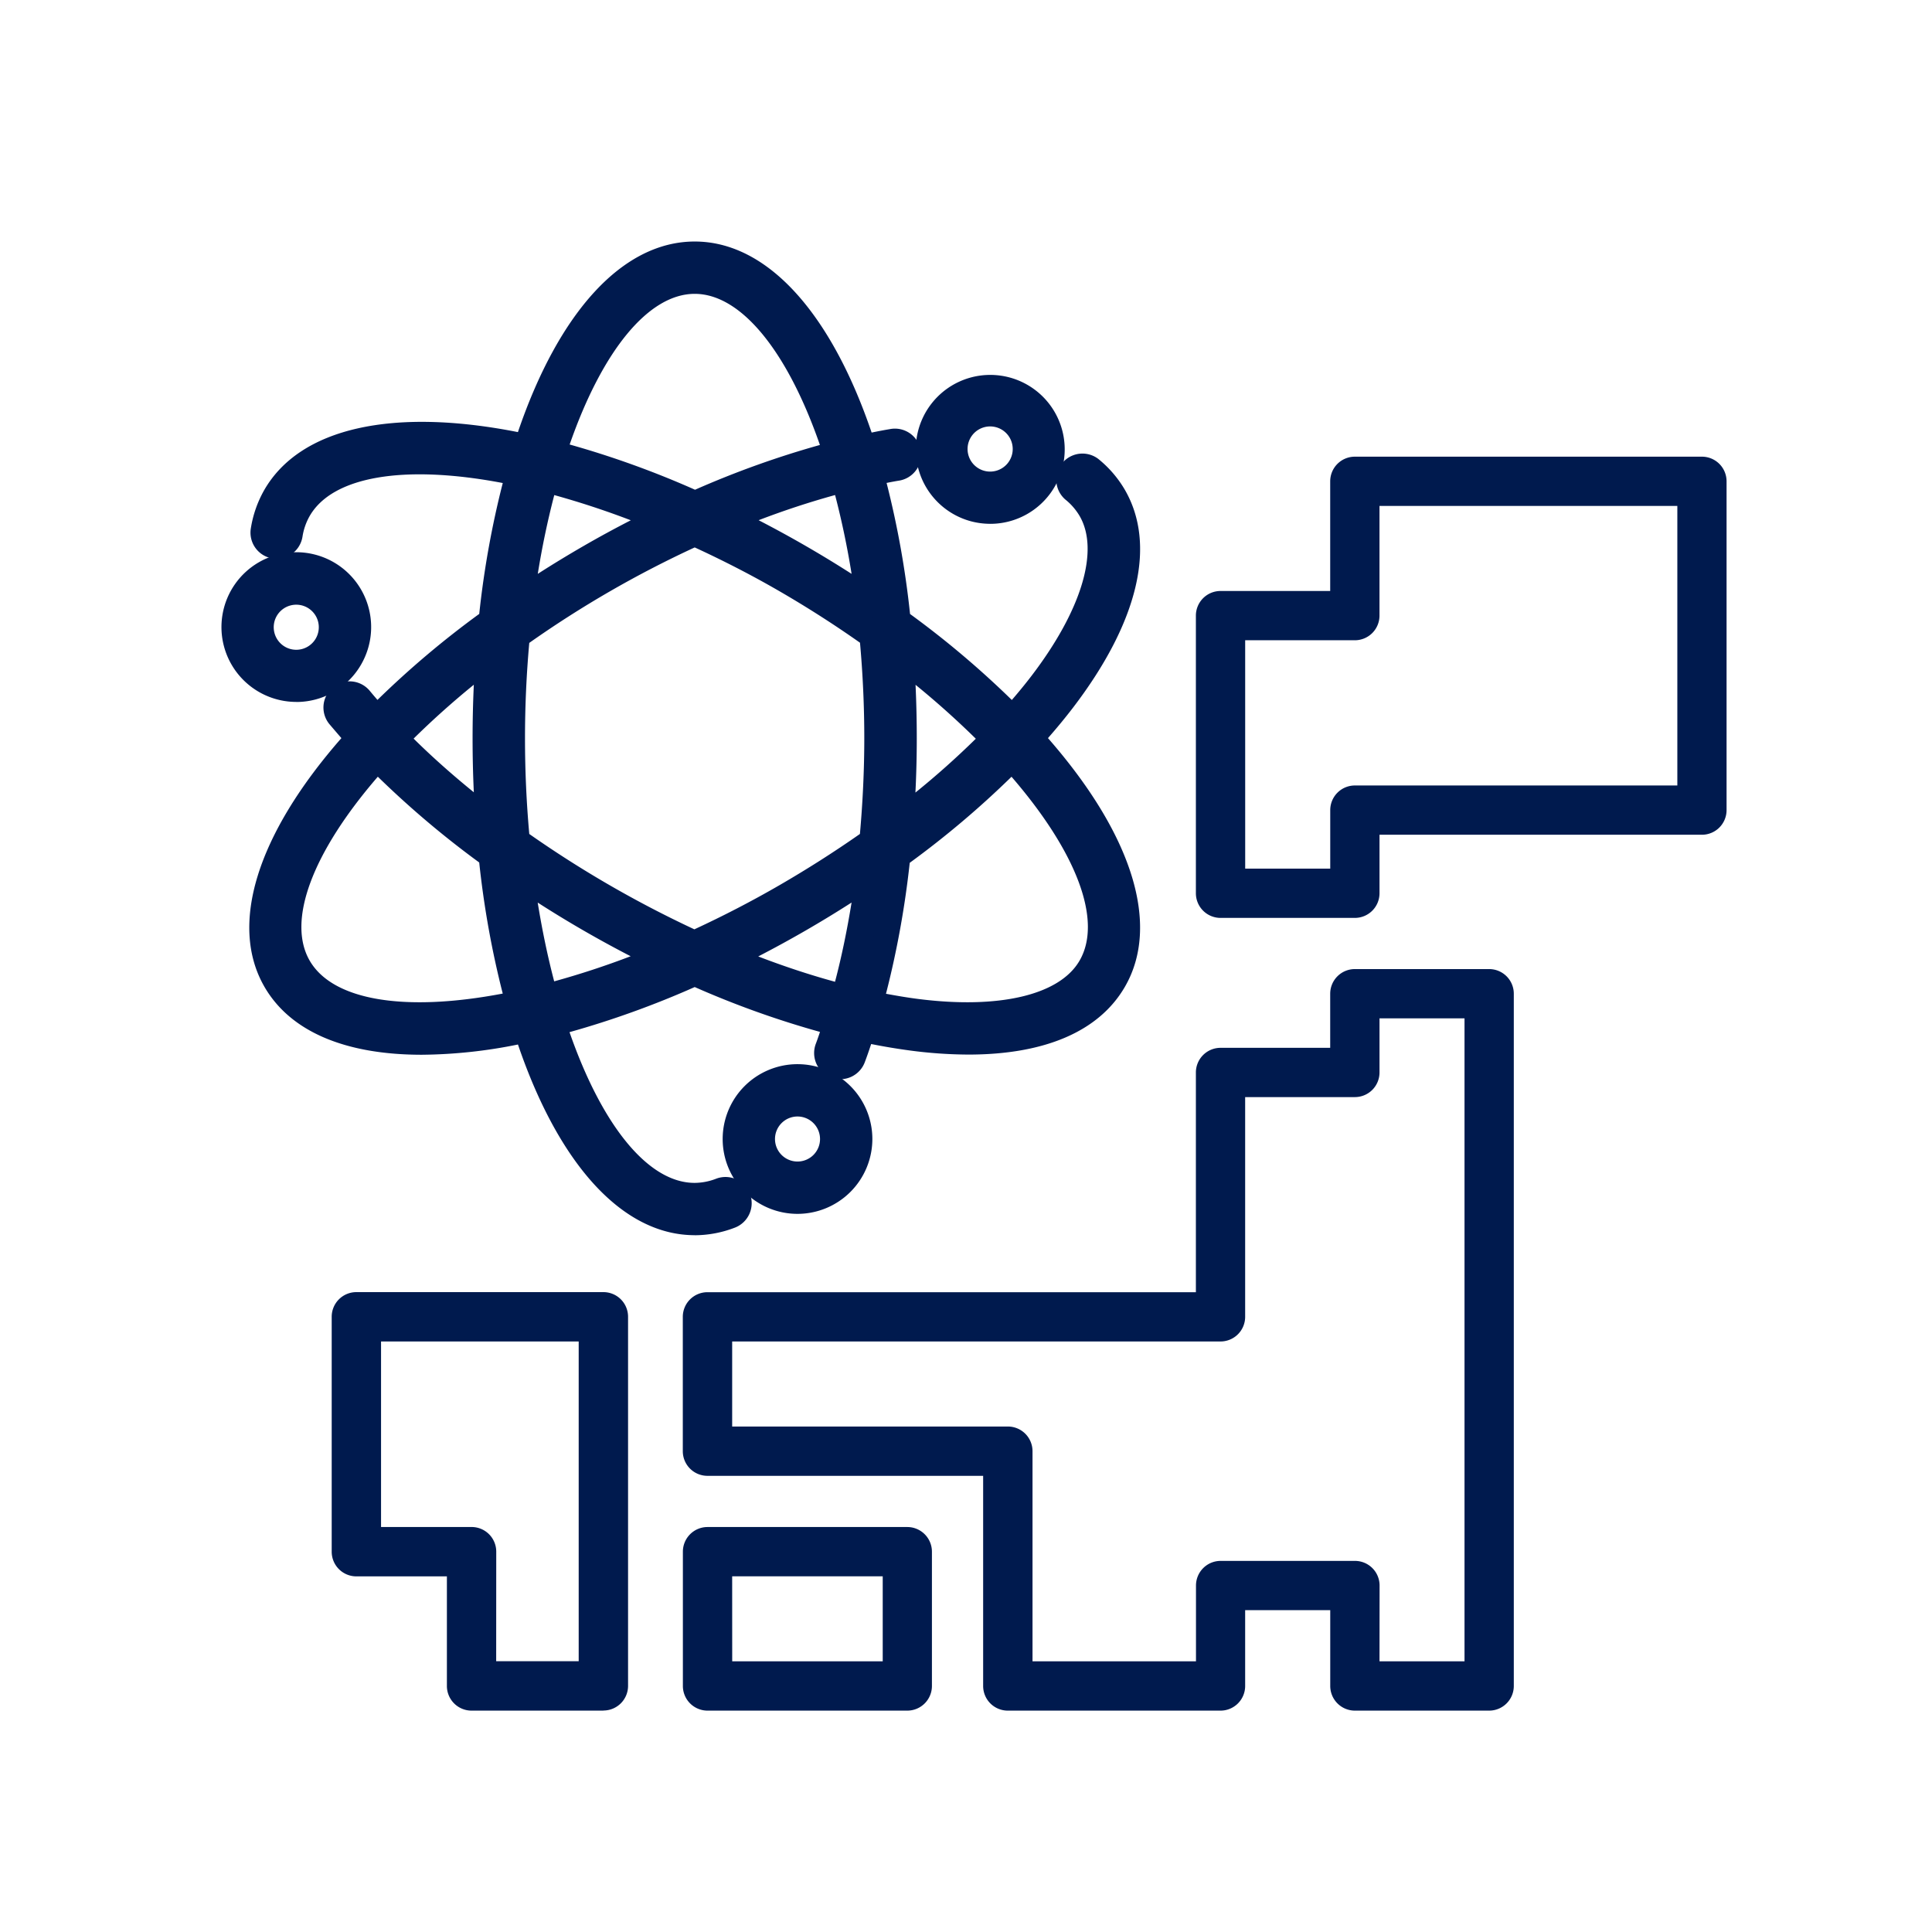 <svg xmlns="http://www.w3.org/2000/svg" width="96" height="96"><path fill="none" d="M0 0h96v96H0z"/><g fill="#001a4e"><path d="M73.998 85h-6.675a1.225 1.225 0 01-1.224-1.224v-3.768h-4.228v3.767A1.224 1.224 0 0160.648 85H50.076a1.224 1.224 0 01-1.224-1.224V73.333h-13.7a1.224 1.224 0 01-1.224-1.224v-6.676a1.224 1.224 0 011.224-1.224h24.271V53.29a1.225 1.225 0 011.224-1.224h5.45v-2.689a1.225 1.225 0 011.224-1.224h6.675a1.225 1.225 0 011.224 1.224v34.4A1.225 1.225 0 0173.998 85m-5.451-2.449h4.224V50.6h-4.224v2.69a1.224 1.224 0 01-1.224 1.224h-5.452v10.919a1.224 1.224 0 01-1.224 1.224H36.381v4.226h13.7a1.225 1.225 0 011.224 1.224v10.444h8.123v-3.767a1.224 1.224 0 011.224-1.224h6.675a1.224 1.224 0 011.224 1.224z"/><path d="M45.084 85h-9.928a1.225 1.225 0 01-1.224-1.224v-6.675a1.225 1.225 0 011.224-1.224h9.927a1.225 1.225 0 011.224 1.224v6.675A1.225 1.225 0 0145.083 85m-8.7-2.449h7.479v-4.226h-7.481zM29.983 85H23.43a1.225 1.225 0 01-1.224-1.224v-5.447h-4.5a1.225 1.225 0 01-1.224-1.224V65.429a1.224 1.224 0 011.224-1.224h12.277a1.224 1.224 0 011.225 1.224v18.342a1.225 1.225 0 01-1.224 1.224m-5.329-2.449h4.1V66.658h-9.821v9.218h4.5a1.224 1.224 0 011.224 1.224zM67.323 45.61h-6.676a1.225 1.225 0 01-1.224-1.225V30.59a1.225 1.225 0 011.224-1.224h5.45v-5.45a1.224 1.224 0 011.224-1.224h17.247a1.224 1.224 0 011.224 1.224v16.338a1.224 1.224 0 01-1.224 1.224H68.547v2.907a1.225 1.225 0 01-1.224 1.225m-5.45-2.449h4.226v-2.907a1.224 1.224 0 011.224-1.224h16.023V25.14h-14.8v5.45a1.224 1.224 0 01-1.224 1.224h-5.45zM39.631 53.49a3.107 3.107 0 103.1 3.107 3.111 3.111 0 00-3.1-3.107m0 4.839a1.732 1.732 0 111.733-1.732 1.734 1.734 0 01-1.733 1.732"/><path d="M39.627 60.316a3.719 3.719 0 113.72-3.719 3.723 3.723 0 01-3.72 3.719m0-6.214a2.5 2.5 0 102.5 2.5 2.5 2.5 0 00-2.5-2.5m0 4.839a2.344 2.344 0 112.345-2.343 2.346 2.346 0 01-2.345 2.343m0-3.463a1.119 1.119 0 101.12 1.12 1.121 1.121 0 00-1.12-1.12m8.771-30.167a3.153 3.153 0 00.809.107 3.112 3.112 0 10-.809-.107m-.869-3.45a1.734 1.734 0 011.67-1.284 1.777 1.777 0 01.451.059 1.732 1.732 0 11-1.948 2.539 1.718 1.718 0 01-.173-1.314"/><path d="M49.207 26.028a3.756 3.756 0 01-.967-.127 3.7 3.7 0 11.967.128m-.653-1.31a2.5 2.5 0 10-1.515-1.163 2.5 2.5 0 001.515 1.163m.649-.065a2.344 2.344 0 01-1.175-4.375 2.362 2.362 0 011.778-.234 2.345 2.345 0 01-.6 4.609m-.006-3.465a1.122 1.122 0 10.293.039 1.133 1.133 0 00-.293-.039"/><path d="M52.827 34.798c3.086-4.036 3.988-7.639 2.54-10.147a4.983 4.983 0 00-1.182-1.374.688.688 0 00-.868 1.067 3.609 3.609 0 01.859.994c1.136 1.966.246 5.11-2.441 8.625a28.193 28.193 0 01-1.429 1.714 44.789 44.789 0 00-5.666-4.832 44.784 44.784 0 00-1.349-7.315c.418-.089.837-.178 1.244-.246a.687.687 0 00-.227-1.356c-.462.077-.935.176-1.41.279-1.884-5.861-4.909-9.594-8.381-9.594s-6.489 3.723-8.373 9.572c-6.008-1.293-10.744-.538-12.477 2.467a4.989 4.989 0 00-.6 1.709.688.688 0 001.358.219 3.624 3.624 0 01.432-1.242c1.393-2.415 5.577-2.934 10.885-1.8a44.806 44.806 0 00-1.348 7.309 44.862 44.862 0 00-5.661 4.827 30.88 30.88 0 01-.831-.959.688.688 0 00-1.062.875c.3.362.616.724.943 1.085-4.131 4.56-5.85 9.045-4.115 12.05 1.2 2.07 3.815 3.071 7.295 3.071a24.917 24.917 0 005.182-.605c1.884 5.848 4.906 9.572 8.373 9.572a4.983 4.983 0 001.78-.337.688.688 0 00-.49-1.285 3.618 3.618 0 01-1.291.247c-2.788 0-5.329-3.363-7-8.525a44.731 44.731 0 007.008-2.487 44.969 44.969 0 007.008 2.482c-.133.41-.266.82-.411 1.209a.688.688 0 001.288.481c.165-.443.318-.907.468-1.375.831.179 1.646.324 2.435.427a21.793 21.793 0 002.809.193c3.558 0 6.087-1.055 7.249-3.067 1.735-3.005.017-7.489-4.113-12.049a29.835 29.835 0 001.573-1.879m-3.48 1.9a42.244 42.244 0 01-4.555 4c.094-1.318.148-2.658.148-4.013s-.049-2.7-.139-3.991a43.094 43.094 0 014.547 4m-23.876-.014c0-1.742.086-3.442.242-5.084 1.343-.956 2.773-1.88 4.281-2.751s3.014-1.637 4.527-2.331c1.5.684 3.013 1.46 4.52 2.331s2.939 1.8 4.281 2.751c.157 1.641.242 3.342.242 5.083s-.09 3.435-.246 5.095c-1.349.956-2.779 1.875-4.277 2.74s-3.03 1.65-4.533 2.336a55.263 55.263 0 01-8.794-5.079 53.613 53.613 0 01-.243-5.092m17.645-6.91q-1.622-1.08-3.388-2.106t-3.526-1.876a42.52 42.52 0 015.722-1.935 43.079 43.079 0 011.191 5.926m-8.6-15.79c2.792 0 5.337 3.373 7.011 8.547a45.235 45.235 0 00-6.998 2.472 44.812 44.812 0 00-7.02-2.494c1.674-5.162 4.216-8.525 7-8.525m-7.408 9.869a43.142 43.142 0 015.732 1.935c-1.184.575-2.367 1.2-3.535 1.871s-2.309 1.39-3.387 2.116a43.129 43.129 0 011.19-5.922m-2.872 8.84a57.71 57.71 0 00.001 7.992 42.67 42.67 0 01-4.546-3.99 43.058 43.058 0 014.545-4m-9.375 15.339c-1.4-2.416.251-6.3 3.889-10.338a45.465 45.465 0 005.646 4.822 44.838 44.838 0 001.349 7.319c-5.308 1.131-9.491.612-10.885-1.8m12.251 1.481a43.185 43.185 0 01-1.19-5.927c1.089.736 2.22 1.447 3.387 2.121s2.351 1.3 3.529 1.874a43.1 43.1 0 01-5.727 1.931m9.078-1.924q1.759-.859 3.542-1.882a57.145 57.145 0 003.388-2.12 42.549 42.549 0 01-1.191 5.946 42.252 42.252 0 01-5.738-1.944m17.99.443c-1.136 1.967-4.3 2.767-8.69 2.2a28.413 28.413 0 01-2.222-.386 45.233 45.233 0 001.36-7.31 44.944 44.944 0 005.665-4.836c3.636 4.033 5.281 7.918 3.886 10.334"/><path d="M34.52 61.376c-3.544 0-6.727-3.445-8.783-9.475a24.8 24.8 0 01-4.772.509c-3.843 0-6.549-1.168-7.825-3.377-1.774-3.073-.379-7.557 3.824-12.356-.2-.232-.4-.465-.6-.7a1.3 1.3 0 012.006-1.654q.188.228.386.455a45.947 45.947 0 015.057-4.273 45.888 45.888 0 011.169-6.504c-4.893-.934-8.456-.335-9.594 1.638a3.013 3.013 0 00-.358 1.033 1.3 1.3 0 01-2.567-.413 5.627 5.627 0 01.672-1.918c1.772-3.07 6.347-4.106 12.6-2.87 2.053-6.026 5.238-9.47 8.785-9.47s6.735 3.451 8.791 9.493c.3-.062.6-.121.9-.17a1.3 1.3 0 11.428 2.563c-.192.032-.388.07-.585.109a45.844 45.844 0 011.166 6.513 45.947 45.947 0 015.057 4.273c.353-.408.678-.807.972-1.191 2.492-3.26 3.389-6.23 2.4-7.946a3.01 3.01 0 00-.716-.826 1.3 1.3 0 011.637-2.018 5.593 5.593 0 011.327 1.543c1.579 2.736.661 6.581-2.584 10.825-.372.486-.787.991-1.24 1.507 4.2 4.8 5.6 9.283 3.824 12.355-1.277 2.208-3.965 3.37-7.777 3.37a22.533 22.533 0 01-2.888-.2 30.042 30.042 0 01-1.944-.324c-.1.3-.2.593-.308.879a1.3 1.3 0 11-2.435-.91c.069-.186.136-.378.2-.571a45.953 45.953 0 01-6.225-2.229 45.869 45.869 0 01-6.221 2.241c1.636 4.7 3.938 7.49 6.215 7.49a3.014 3.014 0 001.073-.208 1.3 1.3 0 011.677.752 1.3 1.3 0 01-.749 1.68 5.6 5.6 0 01-2 .378m-7.96-10.9l.17.527c1.845 5.728 4.757 9.148 7.79 9.148a4.389 4.389 0 001.562-.3.085.085 0 00.043-.1.077.077 0 00-.1-.043 4.221 4.221 0 01-1.5.29c-2.975 0-5.741-3.262-7.585-8.948l-.2-.62.63-.162a44.111 44.111 0 006.911-2.454l.25-.111.249.111a44.215 44.215 0 006.911 2.448l.632.162-.2.62c-.144.442-.277.849-.42 1.234a.075.075 0 10.141.053c.162-.435.312-.89.459-1.348l.169-.528.542.117c.844.181 1.647.322 2.386.418a21.3 21.3 0 002.73.189c3.352 0 5.676-.955 6.719-2.761 1.518-2.629.009-6.866-4.037-11.332l-.372-.411.372-.411a29.22 29.22 0 001.541-1.84c2.926-3.826 3.813-7.189 2.5-9.469a4.371 4.371 0 00-1.039-1.2.075.075 0 10-.095.116 4.224 4.224 0 011 1.164c1.265 2.19.359 5.581-2.486 9.3a29.6 29.6 0 01-1.46 1.751l-.436.485-.457-.465a44.127 44.127 0 00-5.588-4.765l-.222-.16-.028-.272a44.158 44.158 0 00-1.33-7.214l-.175-.628.637-.135c.451-.1.866-.184 1.27-.252l.062-.087-.084-.062c-.453.076-.917.173-1.382.274l-.542.117-.17-.528c-1.845-5.742-4.76-9.169-7.8-9.169s-5.945 3.419-7.79 9.147l-.17.528-.542-.117c-5.884-1.266-10.3-.453-11.819 2.174a4.409 4.409 0 00-.523 1.5.076.076 0 10.141.021 4.236 4.236 0 01.505-1.448c1.488-2.579 5.7-3.343 11.543-2.1l.637.135-.174.627a44.144 44.144 0 00-1.329 7.209l-.029.272-.221.16a44.158 44.158 0 00-5.585 4.765l-.457.465-.435-.484a32.19 32.19 0 01-.849-.978.076.076 0 00-.107-.011.085.085 0 00-.01.106c.293.355.6.71.925 1.064l.372.411-.372.411c-4.047 4.467-5.557 8.7-4.039 11.334 1.321 2.285 4.408 2.765 6.765 2.765a24.324 24.324 0 005.053-.592zm-5.687.549c-3.226 0-5.522-.915-6.542-2.681-1.489-2.58-.043-6.609 3.965-11.054l.436-.483.455.464a44.78 44.78 0 005.57 4.756l.22.16.028.271a44.2 44.2 0 001.33 7.218l.174.627-.636.136a24.306 24.306 0 01-5 .585m-2.094-12.433c-3.262 3.774-4.527 7.163-3.387 9.138s4.7 2.572 9.594 1.638a45.928 45.928 0 01-1.169-6.514 46.437 46.437 0 01-5.038-4.262m29.288 12.431a20.8 20.8 0 01-2.655-.181c-.7-.092-1.467-.224-2.27-.394l-.637-.135.175-.628a44.593 44.593 0 001.341-7.21l.029-.271.22-.16a44.417 44.417 0 005.588-4.769l.455-.465.436.484c4.007 4.444 5.451 8.471 3.962 11.05-1.009 1.747-3.371 2.68-6.644 2.68m-4.036-1.646c.539.1 1.055.187 1.539.25 4.071.528 7.091-.182 8.08-1.9 1.141-1.974-.124-5.362-3.383-9.134a46.1 46.1 0 01-5.058 4.277 46.411 46.411 0 01-1.178 6.5m-1.673.9l-.58-.148a42.864 42.864 0 01-5.823-1.964l-1.251-.521 1.218-.594a56.176 56.176 0 006.851-3.962l1.126-.76-.174 1.349a43.048 43.048 0 01-1.207 6.028zm-4.677-2.748c1.3.5 2.578.92 3.816 1.259.328-1.248.6-2.566.822-3.937a57.31 57.31 0 01-4.638 2.678m-11 2.729l-.162-.577a43.751 43.751 0 01-1.207-6.012l-.178-1.351 1.128.763c1.095.741 2.222 1.447 3.351 2.1s2.3 1.273 3.491 1.854l1.223.6-1.257.52a43.761 43.761 0 01-5.809 1.958zm.042-5.406c.22 1.362.494 2.673.819 3.915a41.813 41.813 0 003.8-1.248 56.138 56.138 0 01-4.618-2.666m7.785 2.677l-.255-.117c-1.543-.71-3.078-1.5-4.565-2.362s-2.947-1.794-4.328-2.774l-.229-.162-.026-.279a54.353 54.353 0 01-.001-10.291l.027-.279.228-.162c1.4-.994 2.852-1.93 4.33-2.783a55.264 55.264 0 014.577-2.357l.255-.116.255.116c1.557.711 3.095 1.5 4.572 2.357s2.936 1.791 4.33 2.783l.228.162.026.279c.162 1.706.245 3.436.245 5.141 0 1.666-.084 3.4-.249 5.152l-.026.28-.23.162a55.83 55.83 0 01-8.907 5.14zm-8.21-6.09a54.353 54.353 0 008.209 4.742c1.436-.665 2.857-1.4 4.226-2.192s2.713-1.647 4-2.547c.144-1.619.217-3.218.217-4.757 0-1.575-.072-3.17-.213-4.746-1.293-.91-2.639-1.77-4-2.558s-2.778-1.516-4.213-2.177a52.384 52.384 0 00-8.221 4.744 53.24 53.24 0 00.001 9.501m17.787.57l.1-1.354c.1-1.354.146-2.69.146-3.969 0-1.309-.046-2.637-.137-3.949l-.094-1.355 1.078.828a43.758 43.758 0 014.611 4.063l.419.428-.418.428a42.782 42.782 0 01-4.622 4.058zm1.406-7.989c.041.89.061 1.782.061 2.666s-.022 1.775-.067 2.689a41.234 41.234 0 003-2.675 42.41 42.41 0 00-2.994-2.679M24.94 42.001l-1.077-.825a43.158 43.158 0 01-4.611-4.048l-.419-.427.419-.429a43.528 43.528 0 014.61-4.06l1.077-.828-.094 1.355c-.091 1.314-.138 2.643-.138 3.949s.047 2.641.138 3.958zm-4.388-5.3c.91.9 1.912 1.791 2.992 2.667a58.004 58.004 0 010-5.344 42.055 42.055 0 00-2.992 2.677m4.581-5.654l.178-1.347a43.777 43.777 0 011.209-6.008l.162-.577.58.149a43.567 43.567 0 015.814 1.962l1.259.52-1.225.6a55.772 55.772 0 00-3.5 1.851 56.715 56.715 0 00-3.351 2.094zm2.408-6.446a41.544 41.544 0 00-.819 3.914c.75-.481 1.513-.945 2.277-1.386s1.535-.861 2.345-1.277a42.378 42.378 0 00-3.8-1.251m16.359 6.441l-1.126-.759a57.335 57.335 0 00-6.84-3.95l-1.218-.594 1.252-.52a43.118 43.118 0 015.8-1.963l.58-.149.161.577a43.64 43.64 0 011.208 6.017zm-6.207-5.193a57.1 57.1 0 014.619 2.666 41.607 41.607 0 00-.82-3.917 41.142 41.142 0 00-3.8 1.251m-3.16-.175l-.249-.111a44.222 44.222 0 00-6.926-2.462l-.63-.162.2-.62c1.845-5.686 4.61-8.947 7.585-8.947s5.749 3.27 7.594 8.971l.2.62-.631.162a44.584 44.584 0 00-6.9 2.438zm-6.232-3.587a46.038 46.038 0 016.233 2.248 46.346 46.346 0 016.205-2.225c-1.638-4.716-3.943-7.509-6.221-7.509s-4.579 2.785-6.215 7.489"/><path d="M14.715 34.267a3.11 3.11 0 002.7-1.553 3.112 3.112 0 00-1.138-4.244 3.107 3.107 0 10-1.559 5.8m-1.498-3.976a1.733 1.733 0 11-.173 1.314 1.722 1.722 0 01.173-1.314"/><path d="M14.715 34.878a3.719 3.719 0 113.227-1.856 3.711 3.711 0 01-3.227 1.859m.01-6.215a2.5 2.5 0 10-.01 4.991 2.494 2.494 0 001.253-4.655 2.474 2.474 0 00-1.243-.336m-.009 4.841a2.344 2.344 0 01-.6-4.608 2.344 2.344 0 11.6 4.608m-.965-2.9a1.121 1.121 0 00.41 1.53 1.12 1.12 0 10-.41-1.53"/></g></svg>
